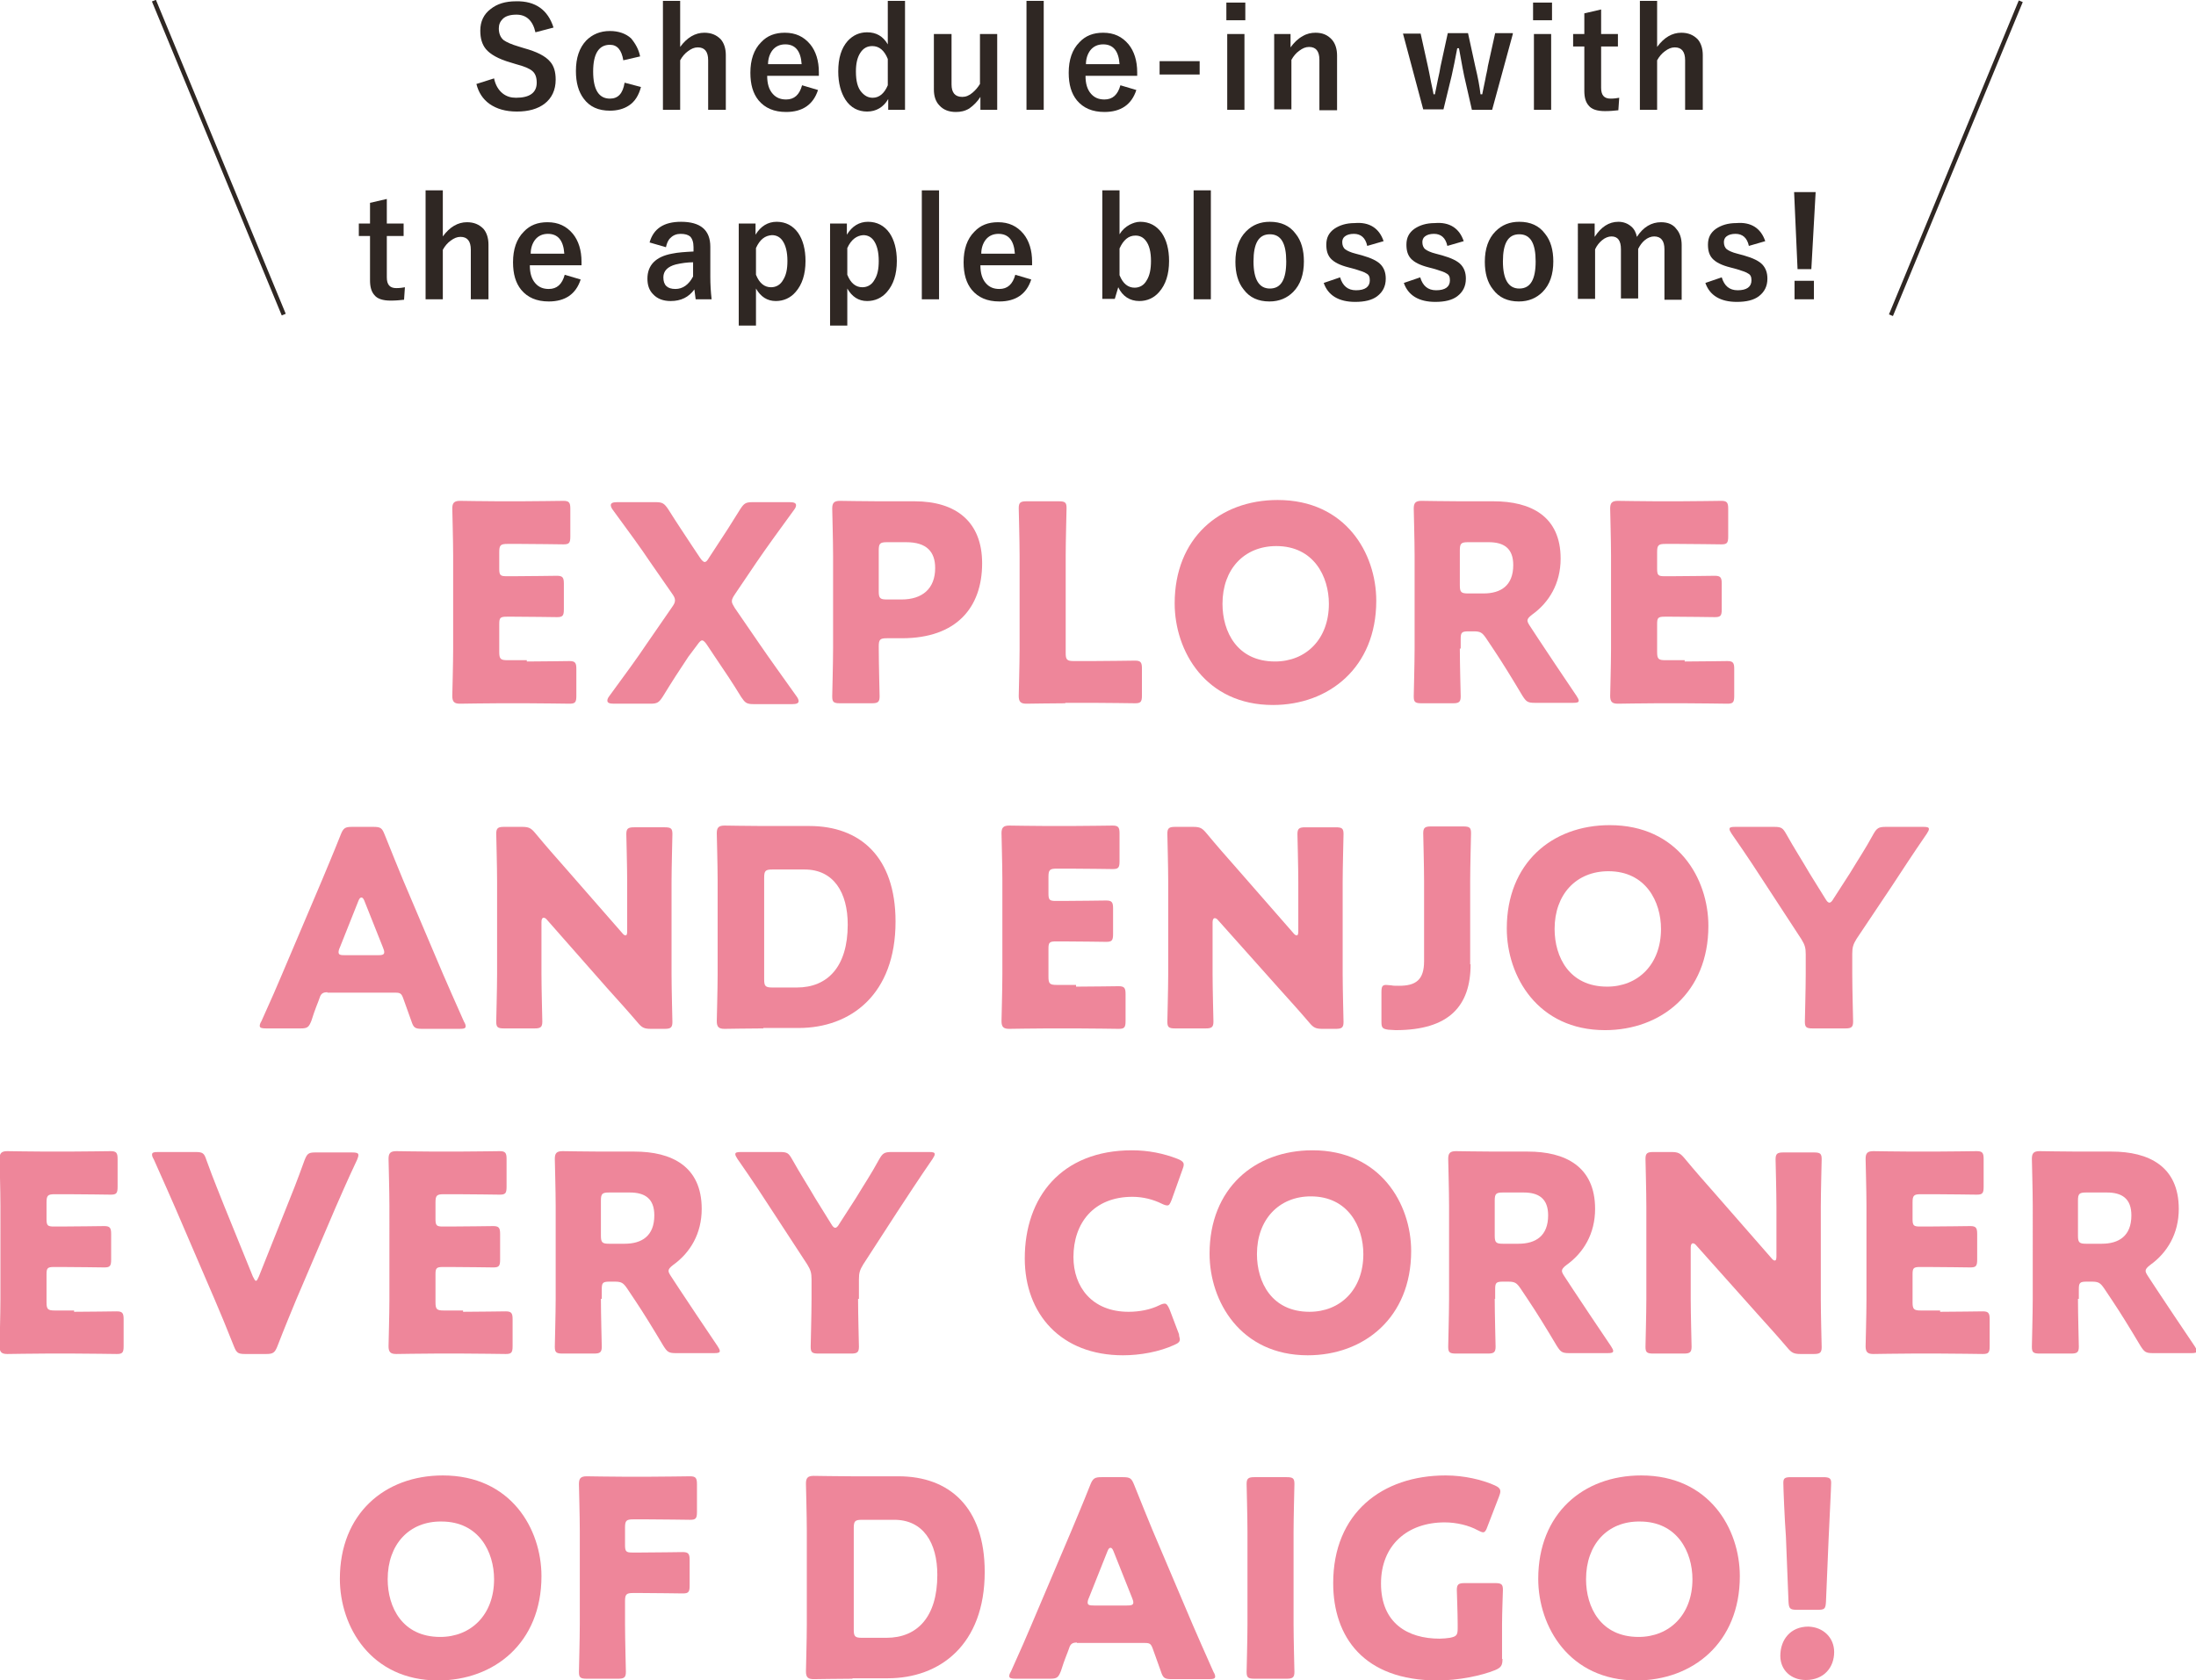 <?xml version="1.0" encoding="utf-8"?>
<!-- Generator: Adobe Illustrator 29.3.0, SVG Export Plug-In . SVG Version: 9.03 Build 55982)  -->
<svg version="1.1" id="レイヤー_1" xmlns="http://www.w3.org/2000/svg" xmlns:xlink="http://www.w3.org/1999/xlink" x="0px"
	 y="0px" viewBox="0 0 509.8 390.2" style="enable-background:new 0 0 509.8 390.2;" xml:space="preserve">
<style type="text/css">
	.ドロップシャドウ{fill:none;}
	.光彩_x0020_外側_x0020_5_x0020_pt{fill:none;}
	.青のネオン{fill:none;stroke:#8AACDA;stroke-width:7;stroke-linecap:round;stroke-linejoin:round;}
	.クロムハイライト{fill:url(#SVGID_1_);stroke:#FFFFFF;stroke-width:0.363;stroke-miterlimit:1;}
	.ジャイブ_GS{fill:#FFDD00;}
	.Alyssa_GS{fill:#A6D0E4;}
	.st0{fill:#2F2723;}
	.st1{fill:#EE869A;}
</style>
<linearGradient id="SVGID_1_" gradientUnits="userSpaceOnUse" x1="254.908" y1="390.18" x2="254.908" y2="389.18">
	<stop  offset="0" style="stop-color:#656565"/>
	<stop  offset="0.618" style="stop-color:#1B1B1B"/>
	<stop  offset="0.629" style="stop-color:#545454"/>
	<stop  offset="0.983" style="stop-color:#3E3E3E"/>
</linearGradient>
<g>
	<g>
		<g>
			<path class="st0" d="M128.5,6.4l-4.2,1.1c-0.6-2.7-2.1-4.1-4.4-4.1c-1.4,0-2.5,0.3-3.2,1c-0.6,0.6-0.9,1.3-0.9,2.2
				c0,1.2,0.4,2.1,1.1,2.7c0.7,0.5,1.8,1,3.5,1.5l1.3,0.4c2.9,0.8,4.9,1.8,6,3.1c0.9,1,1.3,2.4,1.3,4.2c0,2.4-0.9,4.3-2.6,5.6
				c-1.6,1.2-3.7,1.8-6.4,1.8c-2.6,0-4.7-0.6-6.4-1.8c-1.5-1.1-2.5-2.6-3-4.6l4.1-1.3c0.3,1.5,1,2.7,2,3.5c0.9,0.7,1.9,1,3.1,1
				c3.2,0,4.8-1.2,4.8-3.5c0-1.2-0.3-2.1-1-2.7c-0.7-0.6-1.9-1.1-3.8-1.6l-1.3-0.4c-2.8-0.8-4.7-1.9-5.7-3.1
				c-0.9-1.1-1.3-2.5-1.3-4.3c0-2.1,0.8-3.8,2.4-5c1.5-1.2,3.4-1.8,5.9-1.8C124.3,0.2,127.2,2.3,128.5,6.4z"/>
			<path class="st0" d="M148.6,13.1l-3.9,0.9c-0.4-2.4-1.4-3.6-3.1-3.6c-2.6,0-3.9,2.1-3.9,6.2c0,4.2,1.3,6.3,3.9,6.3
				c1.9,0,3-1.2,3.4-3.7l3.8,1c-0.5,1.9-1.4,3.4-2.8,4.3c-1.2,0.8-2.7,1.2-4.4,1.2c-2.7,0-4.7-0.9-6.1-2.8c-1.2-1.6-1.8-3.7-1.8-6.4
				c0-3.1,0.8-5.4,2.4-7.1c1.4-1.4,3.2-2.2,5.5-2.2c2,0,3.7,0.6,4.9,1.7C147.5,10.1,148.3,11.5,148.6,13.1z"/>
			<path class="st0" d="M157.9,0.2v10.7c1.6-2.2,3.5-3.3,5.6-3.3c1.6,0,2.8,0.5,3.8,1.5c0.8,0.9,1.2,2.2,1.2,3.7v12.7h-4.1V14
				c0-2-0.8-3-2.4-3c-0.8,0-1.5,0.3-2.3,0.9c-0.7,0.5-1.3,1.2-1.8,2.1v11.5h-4V0.2H157.9z"/>
			<path class="st0" d="M190,17.6h-11.9c0,1.8,0.4,3.2,1.3,4.2c0.8,0.9,1.8,1.3,3.1,1.3c1.9,0,3.1-1.1,3.7-3.3l3.7,1.1
				c-1.1,3.4-3.6,5.1-7.4,5.1c-2.8,0-4.9-0.9-6.4-2.7c-1.3-1.6-1.9-3.7-1.9-6.4c0-3,0.8-5.4,2.5-7.1c1.4-1.5,3.2-2.2,5.5-2.2
				c2.5,0,4.4,0.9,5.9,2.7c1.3,1.6,2,3.8,2,6.5V17.6z M186.1,14.9c-0.2-3.1-1.5-4.6-3.8-4.6c-1.3,0-2.3,0.5-3,1.4
				c-0.6,0.8-1,1.9-1,3.2H186.1z"/>
			<path class="st0" d="M210.1,0.2v25.3h-3.9V23c-1.1,1.9-2.8,2.9-4.9,2.9c-2.1,0-3.8-0.9-5-2.7c-1.1-1.7-1.7-3.9-1.7-6.6
				c0-3.1,0.7-5.4,2.2-7.1c1.2-1.3,2.7-2,4.5-2c2.1,0,3.7,0.9,4.8,2.8V0.2H210.1z M206.1,13.7c-0.8-2-2-3-3.6-3
				c-1.2,0-2.1,0.5-2.8,1.6c-0.7,1.1-1,2.5-1,4.3c0,2.2,0.4,3.8,1.3,4.8c0.7,0.8,1.5,1.3,2.6,1.3c1.5,0,2.7-1,3.5-2.9V13.7z"/>
			<path class="st0" d="M231.5,7.9v17.6h-3.9v-3c-0.7,1.1-1.6,2-2.6,2.7c-1,0.6-2,0.8-3.1,0.8c-1.6,0-2.9-0.5-3.8-1.5
				c-0.9-0.9-1.3-2.2-1.3-3.7V7.9h4.1v11.7c0,1.9,0.8,2.9,2.5,2.9c0.8,0,1.6-0.3,2.4-1c0.7-0.6,1.2-1.2,1.7-2V7.9H231.5z"/>
			<path class="st0" d="M242.3,0.2v25.3h-4V0.2H242.3z"/>
			<path class="st0" d="M263.9,17.6H252c0,1.8,0.4,3.2,1.3,4.2c0.8,0.9,1.8,1.3,3.1,1.3c1.9,0,3.1-1.1,3.7-3.3l3.7,1.1
				c-1.1,3.4-3.6,5.1-7.4,5.1c-2.8,0-4.9-0.9-6.4-2.7c-1.3-1.6-1.9-3.7-1.9-6.4c0-3,0.8-5.4,2.5-7.1c1.4-1.5,3.2-2.2,5.5-2.2
				c2.5,0,4.4,0.9,5.9,2.7c1.3,1.6,2,3.8,2,6.5V17.6z M259.9,14.9c-0.2-3.1-1.5-4.6-3.8-4.6c-1.3,0-2.3,0.5-3,1.4
				c-0.6,0.8-1,1.9-1,3.2H259.9z"/>
			<path class="st0" d="M278.5,14.2v3.1h-9.3v-3.1H278.5z"/>
			<path class="st0" d="M289.1,0.6v4.1h-4.4V0.6H289.1z M288.9,7.9v17.6h-4V7.9H288.9z"/>
			<path class="st0" d="M299.6,7.9V11c0.8-1.1,1.7-2,2.8-2.6c1-0.6,2-0.8,3-0.8c1.6,0,2.8,0.5,3.8,1.6c0.8,0.9,1.2,2.2,1.2,3.7v12.7
				h-4.1V13.9c0-2-0.8-3-2.4-3c-0.8,0-1.5,0.3-2.3,0.9c-0.7,0.5-1.3,1.2-1.8,2.1v11.5h-4V7.9H299.6z"/>
			<path class="st0" d="M351.2,7.9l-4.8,17.6h-4.7l-1.8-7.9c-0.1-0.4-0.5-2.5-1.2-6.4h-0.4c-0.5,2.6-0.9,4.7-1.3,6.4l-1.9,7.8h-4.7
				l-4.7-17.6h4.1l1.7,7.7c0.2,0.8,0.4,2,0.7,3.5c0.3,1.4,0.5,2.3,0.6,2.9h0.3c0.1-0.6,0.4-1.7,0.7-3.4c0.3-1.3,0.5-2.3,0.6-3
				l1.7-7.8h4.7l1.7,7.8c0.6,2.5,1,4.6,1.2,6.4h0.4c0.1-0.4,0.3-1.6,0.7-3.4c0.2-1.2,0.5-2.2,0.6-3.1l1.7-7.7H351.2z"/>
			<path class="st0" d="M360.3,0.6v4.1h-4.4V0.6H360.3z M360.1,7.9v17.6h-4V7.9H360.1z"/>
			<path class="st0" d="M371.7,2.2v5.7h3.9v2.9h-3.9v9.6c0,1.7,0.7,2.5,2.2,2.5c0.8,0,1.5-0.1,2-0.2l-0.2,2.9
				c-0.9,0.1-1.9,0.2-3.1,0.2c-1.8,0-3.1-0.4-3.8-1.3c-0.7-0.8-1-1.9-1-3.4V10.8h-2.6V7.9h2.6V3.1L371.7,2.2z"/>
			<path class="st0" d="M384.7,0.2v10.7c1.6-2.2,3.5-3.3,5.6-3.3c1.6,0,2.8,0.5,3.8,1.5c0.8,0.9,1.2,2.2,1.2,3.7v12.7h-4.1V14
				c0-2-0.8-3-2.4-3c-0.8,0-1.5,0.3-2.3,0.9c-0.7,0.5-1.3,1.2-1.8,2.1v11.5h-4V0.2H384.7z"/>
			<path class="st0" d="M89.8,46.2v5.7h3.9v2.9h-3.9v9.6c0,1.7,0.7,2.5,2.2,2.5c0.8,0,1.5-0.1,2-0.2l-0.2,2.9
				c-0.9,0.1-1.9,0.2-3.1,0.2c-1.8,0-3.1-0.4-3.8-1.3c-0.7-0.8-1-1.9-1-3.4V54.8h-2.6v-2.9h2.6v-4.8L89.8,46.2z"/>
			<path class="st0" d="M102.8,44.2v10.7c1.6-2.2,3.5-3.3,5.6-3.3c1.6,0,2.8,0.5,3.8,1.5c0.8,0.9,1.2,2.2,1.2,3.7v12.7h-4.1V58
				c0-2-0.8-3-2.4-3c-0.8,0-1.5,0.3-2.3,0.9c-0.7,0.5-1.3,1.2-1.8,2.1v11.5h-4V44.2H102.8z"/>
			<path class="st0" d="M134.9,61.6H123c0,1.8,0.4,3.2,1.3,4.2c0.8,0.9,1.8,1.3,3.1,1.3c1.9,0,3.1-1.1,3.7-3.3l3.7,1.1
				c-1.1,3.4-3.6,5.1-7.4,5.1c-2.8,0-4.9-0.9-6.4-2.7c-1.3-1.6-1.9-3.7-1.9-6.4c0-3,0.8-5.4,2.5-7.1c1.4-1.5,3.2-2.2,5.5-2.2
				c2.5,0,4.4,0.9,5.9,2.7c1.3,1.6,2,3.8,2,6.5V61.6z M131,58.9c-0.2-3.1-1.5-4.6-3.8-4.6c-1.3,0-2.3,0.5-3,1.4
				c-0.6,0.8-1,1.9-1,3.2H131z"/>
			<path class="st0" d="M150.8,56.3c0.9-3.2,3.3-4.8,7.3-4.8c4.5,0,6.8,1.9,6.8,5.8v7c0,1.7,0.1,3.4,0.3,5.2h-3.7
				c-0.1-0.7-0.2-1.4-0.3-2.3c-1.3,1.8-3.1,2.7-5.5,2.7c-1.7,0-3.1-0.5-4.1-1.6c-0.9-0.9-1.3-2.1-1.3-3.6c0-3.1,1.9-5.1,5.7-5.8
				c1.4-0.3,3.1-0.4,5-0.5v-1c0-1.2-0.3-2-0.8-2.5c-0.5-0.4-1.2-0.6-2.2-0.6c-0.9,0-1.7,0.3-2.3,0.9c-0.6,0.5-0.9,1.3-1.1,2.2
				L150.8,56.3z M160.9,60.9c-1.3,0-2.7,0.2-4,0.5c-1.9,0.5-2.9,1.5-2.9,3c0,1.8,0.9,2.7,2.8,2.7c1.7,0,3.1-1,4.1-2.9V60.9z"/>
			<path class="st0" d="M175.4,51.9v2.6c1.2-2,2.9-3,4.9-3c2.1,0,3.8,0.9,5,2.6c1.1,1.6,1.7,3.8,1.7,6.5c0,3.1-0.8,5.5-2.3,7.2
				c-1.2,1.4-2.8,2.1-4.6,2.1c-2,0-3.5-1-4.6-2.9v8.6h-4V51.9H175.4z M175.5,57.6v6.2c0.8,2,2,2.9,3.5,2.9c1.2,0,2.2-0.6,2.8-1.7
				c0.7-1.1,1-2.5,1-4.4c0-2.1-0.4-3.7-1.2-4.8c-0.6-0.8-1.4-1.2-2.4-1.2C177.6,54.7,176.4,55.6,175.5,57.6z"/>
			<path class="st0" d="M196.6,51.9v2.6c1.2-2,2.9-3,4.9-3c2.1,0,3.8,0.9,5,2.6c1.1,1.6,1.7,3.8,1.7,6.5c0,3.1-0.8,5.5-2.3,7.2
				c-1.2,1.4-2.8,2.1-4.6,2.1c-2,0-3.5-1-4.6-2.9v8.6h-4V51.9H196.6z M196.7,57.6v6.2c0.8,2,2,2.9,3.5,2.9c1.2,0,2.2-0.6,2.8-1.7
				c0.7-1.1,1-2.5,1-4.4c0-2.1-0.4-3.7-1.2-4.8c-0.6-0.8-1.4-1.2-2.4-1.2C198.9,54.7,197.6,55.6,196.7,57.6z"/>
			<path class="st0" d="M218,44.2v25.3h-4V44.2H218z"/>
			<path class="st0" d="M239.5,61.6h-11.9c0,1.8,0.4,3.2,1.3,4.2c0.8,0.9,1.8,1.3,3.1,1.3c1.9,0,3.1-1.1,3.7-3.3l3.7,1.1
				c-1.1,3.4-3.6,5.1-7.4,5.1c-2.8,0-4.9-0.9-6.4-2.7c-1.3-1.6-1.9-3.7-1.9-6.4c0-3,0.8-5.4,2.5-7.1c1.4-1.5,3.2-2.2,5.5-2.2
				c2.5,0,4.4,0.9,5.9,2.7c1.3,1.6,2,3.8,2,6.5V61.6z M235.6,58.9c-0.2-3.1-1.5-4.6-3.8-4.6c-1.3,0-2.3,0.5-3,1.4
				c-0.6,0.8-1,1.9-1,3.2H235.6z"/>
			<path class="st0" d="M259.9,44.2v10.2c0.6-1,1.4-1.7,2.3-2.2c0.8-0.4,1.6-0.7,2.5-0.7c2.1,0,3.8,0.9,5,2.6
				c1.1,1.6,1.7,3.8,1.7,6.5c0,3.1-0.8,5.5-2.3,7.2c-1.2,1.4-2.8,2.1-4.6,2.1c-2.2,0-3.9-1.1-4.9-3.2l-0.8,2.7h-2.9V44.2H259.9z
				 M259.9,57.7v6.2c0.8,2,2,2.9,3.5,2.9c1.2,0,2.2-0.6,2.8-1.7c0.7-1.1,1-2.6,1-4.5c0-2.1-0.4-3.7-1.2-4.7
				c-0.6-0.8-1.4-1.2-2.4-1.2C262,54.7,260.8,55.7,259.9,57.7z"/>
			<path class="st0" d="M281.1,44.2v25.3h-4V44.2H281.1z"/>
			<path class="st0" d="M294.8,51.5c2.6,0,4.6,0.9,6,2.8c1.3,1.6,1.9,3.8,1.9,6.4c0,3-0.8,5.4-2.5,7.1c-1.4,1.4-3.2,2.2-5.5,2.2
				c-2.6,0-4.6-0.9-6-2.8c-1.3-1.6-1.9-3.8-1.9-6.4c0-3,0.8-5.4,2.5-7.1C290.8,52.2,292.6,51.5,294.8,51.5z M294.8,54.4
				c-2.6,0-3.8,2.1-3.8,6.3c0,4.2,1.3,6.3,3.8,6.3c2.6,0,3.8-2.1,3.8-6.3C298.6,56.5,297.4,54.4,294.8,54.4z"/>
			<path class="st0" d="M321.2,56l-3.8,1.1c-0.4-1.9-1.5-2.8-3.1-2.8c-0.9,0-1.6,0.2-2.1,0.6c-0.4,0.3-0.6,0.8-0.6,1.3
				c0,0.7,0.2,1.3,0.7,1.7c0.4,0.3,1.2,0.7,2.4,1l1.5,0.4c2.1,0.6,3.6,1.3,4.4,2.2c0.7,0.8,1.1,1.8,1.1,3.2c0,1.8-0.7,3.1-2,4.1
				c-1.2,0.9-2.9,1.3-5.1,1.3c-3.8,0-6.3-1.5-7.3-4.4l3.8-1.3c0.6,2,1.8,3,3.7,3c2.1,0,3.2-0.8,3.2-2.3c0-0.8-0.2-1.3-0.8-1.6
				c-0.4-0.3-1.3-0.6-2.6-1l-1.5-0.4c-2-0.5-3.4-1.2-4.2-2.1c-0.7-0.8-1-1.8-1-3.2c0-1.6,0.6-2.8,1.9-3.7c1.2-0.8,2.7-1.3,4.7-1.3
				C317.9,51.5,320.2,53,321.2,56z"/>
			<path class="st0" d="M339.8,56l-3.8,1.1c-0.4-1.9-1.5-2.8-3.1-2.8c-0.9,0-1.6,0.2-2.1,0.6c-0.4,0.3-0.6,0.8-0.6,1.3
				c0,0.7,0.2,1.3,0.7,1.7c0.4,0.3,1.2,0.7,2.4,1l1.5,0.4c2.1,0.6,3.6,1.3,4.4,2.2c0.7,0.8,1.1,1.8,1.1,3.2c0,1.8-0.7,3.1-2,4.1
				c-1.2,0.9-2.9,1.3-5.1,1.3c-3.8,0-6.3-1.5-7.3-4.4l3.8-1.3c0.6,2,1.8,3,3.7,3c2.1,0,3.2-0.8,3.2-2.3c0-0.8-0.2-1.3-0.8-1.6
				c-0.4-0.3-1.3-0.6-2.6-1l-1.5-0.4c-2-0.5-3.4-1.2-4.2-2.1c-0.7-0.8-1-1.8-1-3.2c0-1.6,0.6-2.8,1.9-3.7c1.2-0.8,2.7-1.3,4.7-1.3
				C336.5,51.5,338.8,53,339.8,56z"/>
			<path class="st0" d="M352.7,51.5c2.6,0,4.6,0.9,6,2.8c1.3,1.6,1.9,3.8,1.9,6.4c0,3-0.8,5.4-2.5,7.1c-1.4,1.4-3.2,2.2-5.5,2.2
				c-2.6,0-4.6-0.9-6-2.8c-1.3-1.6-1.9-3.8-1.9-6.4c0-3,0.8-5.4,2.5-7.1C348.7,52.2,350.5,51.5,352.7,51.5z M352.7,54.4
				c-2.6,0-3.8,2.1-3.8,6.3c0,4.2,1.3,6.3,3.8,6.3c2.6,0,3.8-2.1,3.8-6.3C356.5,56.5,355.3,54.4,352.7,54.4z"/>
			<path class="st0" d="M370.2,51.9V55c1.5-2.3,3.3-3.5,5.5-3.5c1.2,0,2.2,0.4,3,1.1c0.7,0.6,1.1,1.4,1.3,2.4
				c1.5-2.3,3.4-3.4,5.6-3.4c1.6,0,2.8,0.5,3.6,1.6c0.8,0.9,1.2,2.2,1.2,3.7v12.7h-4V57.9c0-2-0.8-3-2.4-3c-0.7,0-1.5,0.3-2.2,0.9
				c-0.6,0.5-1.1,1.2-1.5,2v11.5h-4V57.9c0-2-0.7-3-2.2-3c-0.7,0-1.5,0.3-2.2,0.9c-0.6,0.5-1.2,1.2-1.6,2.1v11.5h-4V51.9H370.2z"/>
			<path class="st0" d="M409.8,56l-3.8,1.1c-0.4-1.9-1.5-2.8-3.1-2.8c-0.9,0-1.6,0.2-2.1,0.6c-0.4,0.3-0.6,0.8-0.6,1.3
				c0,0.7,0.2,1.3,0.7,1.7c0.4,0.3,1.2,0.7,2.4,1l1.5,0.4c2.1,0.6,3.6,1.3,4.4,2.2c0.7,0.8,1.1,1.8,1.1,3.2c0,1.8-0.7,3.1-2,4.1
				c-1.2,0.9-2.9,1.3-5.1,1.3c-3.8,0-6.3-1.5-7.3-4.4l3.8-1.3c0.6,2,1.8,3,3.7,3c2.1,0,3.2-0.8,3.2-2.3c0-0.8-0.2-1.3-0.8-1.6
				c-0.4-0.3-1.3-0.6-2.6-1l-1.5-0.4c-2-0.5-3.4-1.2-4.2-2.1c-0.7-0.8-1-1.8-1-3.2c0-1.6,0.6-2.8,1.9-3.7c1.2-0.8,2.7-1.3,4.7-1.3
				C406.5,51.5,408.8,53,409.8,56z"/>
			<path class="st0" d="M421.5,44.6l-1,17.9h-3.2l-0.8-17.9H421.5z M421.1,65.2v4.3h-4.5v-4.3H421.1z"/>
		</g>
	</g>
	<g>
		<g>
			<path class="st1" d="M122.3,153.6c3,0,9.4-0.1,9.9-0.1c1.3,0,1.6,0.4,1.6,1.8v6.3c0,1.5-0.3,1.8-1.6,1.8c-0.4,0-6.9-0.1-9.9-0.1
				h-6.5c-2.9,0-8.5,0.1-9,0.1c-1.3,0-1.8-0.4-1.8-1.8c0-0.4,0.2-7.5,0.2-10.9V129c0-3.4-0.2-10.4-0.2-10.9c0-1.3,0.4-1.8,1.8-1.8
				c0.4,0,6,0.1,9,0.1h5.1c3,0,9.4-0.1,9.9-0.1c1.3,0,1.6,0.4,1.6,1.8v6.5c0,1.5-0.3,1.8-1.6,1.8c-0.4,0-6.9-0.1-9.9-0.1h-3.1
				c-1.6,0-1.9,0.3-1.9,1.9v3.9c0,1.5,0.3,1.7,1.7,1.7h1.8c3,0,9.4-0.1,9.9-0.1c1.3,0,1.6,0.4,1.6,1.8v6c0,1.5-0.3,1.8-1.6,1.8
				c-0.4,0-6.9-0.1-9.9-0.1h-1.8c-1.5,0-1.7,0.3-1.7,1.7v6.5c0,1.6,0.3,1.9,1.9,1.9H122.3z"/>
			<path class="st1" d="M159.8,152.5c-2,3-3.7,5.6-5.9,9.2c-0.9,1.4-1.3,1.7-2.9,1.7h-8.5c-1,0-1.5-0.2-1.5-0.7c0-0.3,0.1-0.6,0.4-1
				c3.8-5.2,6.4-8.7,8.8-12.3l5.8-8.4c0.5-0.7,0.7-1.1,0.7-1.6c0-0.5-0.2-0.9-0.7-1.6l-5-7.2c-2.4-3.6-5-7.1-8.8-12.3
				c-0.3-0.4-0.4-0.8-0.4-1c0-0.5,0.5-0.7,1.5-0.7h8.9c1.6,0,2,0.3,2.9,1.6c2.2,3.5,3.9,6,5.6,8.6l1.8,2.7c0.4,0.6,0.8,1,1.1,1
				s0.6-0.3,1-1l1.7-2.6c1.8-2.7,3.4-5.2,5.5-8.6c0.9-1.4,1.3-1.7,2.9-1.7h8.6c1,0,1.5,0.2,1.5,0.7c0,0.3-0.1,0.6-0.4,1
				c-3.8,5.2-6.4,8.8-8.8,12.3l-5,7.4c-0.4,0.6-0.7,1.1-0.7,1.6s0.3,0.9,0.7,1.6l5.7,8.3c2.4,3.5,5,7.1,8.7,12.3
				c0.3,0.4,0.4,0.8,0.4,1c0,0.5-0.5,0.7-1.5,0.7H175c-1.7,0-2-0.3-2.9-1.6c-2.2-3.6-3.9-6.1-6-9.2l-2-3c-0.4-0.6-0.8-1-1.1-1
				c-0.3,0-0.6,0.3-1.1,1L159.8,152.5z"/>
			<path class="st1" d="M195,163.3c-1.5,0-1.8-0.3-1.8-1.6c0-0.4,0.2-7.8,0.2-11.1V129c0-3.4-0.2-10.4-0.2-10.9
				c0-1.3,0.4-1.8,1.8-1.8c0.4,0,6,0.1,9,0.1h8.3c9.7,0,15.7,4.8,15.7,14.4c0,10.3-6,17.4-18.6,17.4h-3.5c-1.6,0-1.9,0.3-1.9,1.9
				c0,3.9,0.2,11.1,0.2,11.6c0,1.3-0.4,1.6-1.8,1.6H195z M204,137.3c0,1.6,0.3,1.9,1.9,1.9h3.4c4.8,0,7.8-2.5,7.8-7.3
				c0-3.8-2-6-6.7-6h-4.5c-1.6,0-1.9,0.3-1.9,1.9V137.3z"/>
			<path class="st1" d="M247.3,163.3c-2.9,0-8.5,0.1-9,0.1c-1.3,0-1.8-0.4-1.8-1.8c0-0.4,0.2-7.5,0.2-10.9v-21.6
				c0-3.4-0.2-10.7-0.2-11.1c0-1.3,0.4-1.6,1.8-1.6h7.5c1.5,0,1.8,0.3,1.8,1.6c0,0.4-0.2,7.8-0.2,11.1v22.5c0,1.6,0.3,1.9,1.9,1.9
				h4.3c3,0,9.4-0.1,9.9-0.1c1.3,0,1.6,0.4,1.6,1.8v6.3c0,1.5-0.3,1.8-1.6,1.8c-0.4,0-6.9-0.1-9.9-0.1H247.3z"/>
			<path class="st1" d="M319.5,139.5c0,15.5-11,24.2-24,24.2c-15.6,0-22.8-12.5-22.8-23.6c0-15.1,10.4-24,23.9-24
				C312.4,116.1,319.5,128.5,319.5,139.5z M283.8,140.2c0,6.5,3.4,13.4,12.2,13.4c7.1,0,12.5-5.1,12.5-13.4
				c0-6.3-3.5-13.4-12.2-13.4C288.8,126.8,283.8,132.2,283.8,140.2z"/>
			<path class="st1" d="M338.9,150.6c0,3.4,0.2,10.7,0.2,11.1c0,1.3-0.4,1.6-1.8,1.6h-7.3c-1.5,0-1.8-0.3-1.8-1.6
				c0-0.4,0.2-7.8,0.2-11.1V129c0-3.4-0.2-10.4-0.2-10.9c0-1.3,0.4-1.8,1.8-1.8c0.4,0,6,0.1,9,0.1h7.7c8.6,0,15.6,3.4,15.6,13.3
				c0,5.8-2.7,10.2-6.6,13c-0.8,0.6-1.1,1-1.1,1.4c0,0.3,0.2,0.7,0.6,1.3l2.1,3.2c2.7,4.1,4.8,7.2,8.7,13c0.3,0.5,0.5,0.8,0.5,1.1
				c0,0.4-0.4,0.5-1.3,0.5h-8.9c-1.7,0-2-0.3-2.9-1.7c-2.5-4.2-4.6-7.6-6.4-10.3l-2-3c-0.9-1.3-1.3-1.6-2.9-1.6h-1.2
				c-1.6,0-1.8,0.3-1.8,1.8V150.6z M338.9,135.9c0,1.6,0.3,1.9,1.9,1.9h3.6c4,0,6.9-1.8,6.9-6.6c0-3.9-2.2-5.3-5.7-5.3h-4.8
				c-1.6,0-1.9,0.3-1.9,1.9V135.9z"/>
			<path class="st1" d="M391.1,153.6c3,0,9.4-0.1,9.9-0.1c1.3,0,1.6,0.4,1.6,1.8v6.3c0,1.5-0.3,1.8-1.6,1.8c-0.4,0-6.9-0.1-9.9-0.1
				h-6.5c-2.9,0-8.5,0.1-9,0.1c-1.3,0-1.8-0.4-1.8-1.8c0-0.4,0.2-7.5,0.2-10.9V129c0-3.4-0.2-10.4-0.2-10.9c0-1.3,0.4-1.8,1.8-1.8
				c0.4,0,6,0.1,9,0.1h5.1c3,0,9.4-0.1,9.9-0.1c1.3,0,1.6,0.4,1.6,1.8v6.5c0,1.5-0.3,1.8-1.6,1.8c-0.4,0-6.9-0.1-9.9-0.1h-3.1
				c-1.6,0-1.9,0.3-1.9,1.9v3.9c0,1.5,0.3,1.7,1.7,1.7h1.8c3,0,9.4-0.1,9.9-0.1c1.3,0,1.6,0.4,1.6,1.8v6c0,1.5-0.3,1.8-1.6,1.8
				c-0.4,0-6.9-0.1-9.9-0.1h-1.8c-1.5,0-1.7,0.3-1.7,1.7v6.5c0,1.6,0.3,1.9,1.9,1.9H391.1z"/>
			<path class="st1" d="M76,230.4c-1,0-1.5,0.3-1.8,1.3c-0.4,1.2-1,2.4-1.9,5.3c-0.6,1.5-0.9,1.8-2.5,1.8h-8c-1,0-1.5-0.1-1.5-0.6
				c0-0.3,0.1-0.6,0.4-1.1c2.4-5.3,3.6-8.1,4.7-10.7l9.3-21.9c1.2-2.9,2.7-6.4,4.4-10.7c0.6-1.5,1-1.8,2.6-1.8h5
				c1.7,0,2,0.3,2.6,1.8c1.7,4.3,3.2,7.9,4.3,10.6l9.3,21.9c1.2,2.8,2.5,5.7,4.8,10.9c0.3,0.5,0.4,0.8,0.4,1.1
				c0,0.5-0.4,0.6-1.5,0.6h-8.6c-1.7,0-2-0.3-2.5-1.8c-1-2.9-1.5-4.1-1.9-5.3c-0.4-1.1-0.7-1.3-1.8-1.3H76z M78.9,220
				c-0.2,0.4-0.3,0.8-0.3,1.1c0,0.6,0.4,0.7,1.5,0.7h7.6c1,0,1.5-0.1,1.5-0.7c0-0.3-0.1-0.6-0.3-1.1l-4.3-10.8
				c-0.2-0.5-0.4-0.8-0.7-0.8s-0.5,0.3-0.7,0.8L78.9,220z"/>
			<path class="st1" d="M125.7,226.1c0,3.4,0.2,10.7,0.2,11.1c0,1.3-0.4,1.6-1.8,1.6H117c-1.5,0-1.8-0.3-1.8-1.6
				c0-0.4,0.2-7.8,0.2-11.1v-21.4c0-3.4-0.2-10.7-0.2-11.1c0-1.3,0.4-1.6,1.8-1.6h4.2c1.6,0,2.1,0.3,3.1,1.5c2.4,2.9,4.6,5.4,6.9,8
				l13.2,15.1c0.3,0.4,0.6,0.6,0.8,0.6c0.3,0,0.4-0.3,0.4-1v-11.4c0-3.4-0.2-10.7-0.2-11.1c0-1.3,0.4-1.6,1.8-1.6h7.1
				c1.5,0,1.8,0.3,1.8,1.6c0,0.4-0.2,7.8-0.2,11.1v21.4c0,3.4,0.2,10.7,0.2,11.1c0,1.3-0.4,1.6-1.8,1.6h-3.2c-1.6,0-2.1-0.3-3.1-1.5
				c-2.3-2.7-4.4-5-7-7.9L127,213.6c-0.3-0.4-0.6-0.5-0.8-0.5c-0.3,0-0.5,0.3-0.5,1V226.1z"/>
			<path class="st1" d="M177.2,238.8c-2.9,0-8.5,0.1-9,0.1c-1.3,0-1.8-0.4-1.8-1.8c0-0.4,0.2-7.5,0.2-10.9v-21.8
				c0-3.4-0.2-10.4-0.2-10.9c0-1.3,0.4-1.8,1.8-1.8c0.4,0,6,0.1,9,0.1h10.7c11.7,0,20,7.1,20,22.2c0,16.9-10.4,24.7-22.5,24.7H177.2
				z M177.4,227.4c0,1.6,0.3,1.9,1.9,1.9h5.7c7.1,0,11.8-4.8,11.8-14.6c0-7.5-3.3-12.8-10-12.8h-7.5c-1.6,0-1.9,0.3-1.9,1.9V227.4z"
				/>
			<path class="st1" d="M249.8,229.1c3,0,9.4-0.1,9.9-0.1c1.3,0,1.6,0.4,1.6,1.8v6.3c0,1.5-0.3,1.8-1.6,1.8c-0.4,0-6.9-0.1-9.9-0.1
				h-6.5c-2.9,0-8.5,0.1-9,0.1c-1.3,0-1.8-0.4-1.8-1.8c0-0.4,0.2-7.5,0.2-10.9v-21.8c0-3.4-0.2-10.4-0.2-10.9c0-1.3,0.4-1.8,1.8-1.8
				c0.4,0,6,0.1,9,0.1h5.1c3,0,9.4-0.1,9.9-0.1c1.3,0,1.6,0.4,1.6,1.8v6.5c0,1.5-0.3,1.8-1.6,1.8c-0.4,0-6.9-0.1-9.9-0.1h-3.1
				c-1.6,0-1.9,0.3-1.9,1.9v3.9c0,1.5,0.3,1.7,1.7,1.7h1.8c3,0,9.4-0.1,9.9-0.1c1.3,0,1.6,0.4,1.6,1.8v6c0,1.5-0.3,1.8-1.6,1.8
				c-0.4,0-6.9-0.1-9.9-0.1h-1.8c-1.5,0-1.7,0.3-1.7,1.7v6.5c0,1.6,0.3,1.9,1.9,1.9H249.8z"/>
			<path class="st1" d="M281.5,226.1c0,3.4,0.2,10.7,0.2,11.1c0,1.3-0.4,1.6-1.8,1.6h-7.1c-1.5,0-1.8-0.3-1.8-1.6
				c0-0.4,0.2-7.8,0.2-11.1v-21.4c0-3.4-0.2-10.7-0.2-11.1c0-1.3,0.4-1.6,1.8-1.6h4.2c1.6,0,2.1,0.3,3.1,1.5c2.4,2.9,4.6,5.4,6.9,8
				l13.2,15.1c0.3,0.4,0.6,0.6,0.8,0.6c0.3,0,0.4-0.3,0.4-1v-11.4c0-3.4-0.2-10.7-0.2-11.1c0-1.3,0.4-1.6,1.8-1.6h7.1
				c1.5,0,1.8,0.3,1.8,1.6c0,0.4-0.2,7.8-0.2,11.1v21.4c0,3.4,0.2,10.7,0.2,11.1c0,1.3-0.4,1.6-1.8,1.6H307c-1.6,0-2.1-0.3-3.1-1.5
				c-2.3-2.7-4.4-5-7-7.9l-14.1-15.8c-0.3-0.4-0.6-0.5-0.8-0.5c-0.3,0-0.5,0.3-0.5,1V226.1z"/>
			<path class="st1" d="M341.4,223.9c0,9.7-5,15.3-17.4,15.3c-0.6,0-1.1-0.1-1.7-0.1c-1.3-0.2-1.6-0.4-1.6-1.8v-6.9
				c0-1.3,0.2-1.7,1.1-1.7c0.3,0,0.8,0.1,1.2,0.1c0.4,0.1,1.1,0.1,1.8,0.1c3.8,0,5.8-1.3,5.8-5.7v-18.6c0-3.4-0.2-10.7-0.2-11.1
				c0-1.3,0.4-1.6,1.8-1.6h7.5c1.5,0,1.8,0.3,1.8,1.6c0,0.4-0.2,7.8-0.2,11.1V223.9z"/>
			<path class="st1" d="M396.6,215c0,15.5-11,24.2-24,24.2c-15.6,0-22.8-12.5-22.8-23.6c0-15.1,10.4-24,23.9-24
				C389.5,191.6,396.6,204,396.6,215z M360.9,215.7c0,6.5,3.4,13.4,12.2,13.4c7.1,0,12.5-5.1,12.5-13.4c0-6.3-3.5-13.4-12.2-13.4
				C365.9,202.3,360.9,207.7,360.9,215.7z"/>
			<path class="st1" d="M430,226.1c0,3.4,0.2,10.7,0.2,11.1c0,1.3-0.4,1.6-1.8,1.6h-7.6c-1.5,0-1.8-0.3-1.8-1.6
				c0-0.4,0.2-7.8,0.2-11.1v-4.5c0-1.5-0.2-2.2-1-3.5l-7.9-12.1c-2.2-3.4-4.6-7.1-8.3-12.4c-0.3-0.5-0.5-0.8-0.5-1.1
				c0-0.4,0.4-0.5,1.3-0.5h9.1c1.7,0,2,0.3,2.8,1.7c1.9,3.4,3.6,6,5.4,9.1l3.6,5.8c0.4,0.7,0.7,1,1,1c0.3,0,0.6-0.3,1-1l3.8-5.9
				c1.8-3,3.5-5.5,5.4-9c0.8-1.4,1.2-1.7,2.9-1.7h8.7c0.9,0,1.3,0.1,1.3,0.5c0,0.3-0.2,0.6-0.5,1.1c-3.5,5.1-5.5,8.2-8.2,12.3
				L431,218c-0.8,1.3-1,2-1,3.5V226.1z"/>
			<path class="st1" d="M17.2,304.6c3,0,9.4-0.1,9.9-0.1c1.3,0,1.6,0.4,1.6,1.8v6.3c0,1.5-0.3,1.8-1.6,1.8c-0.4,0-6.9-0.1-9.9-0.1
				h-6.5c-2.9,0-8.5,0.1-9,0.1c-1.3,0-1.8-0.4-1.8-1.8c0-0.4,0.2-7.5,0.2-10.9V280c0-3.4-0.2-10.4-0.2-10.9c0-1.3,0.4-1.8,1.8-1.8
				c0.4,0,6,0.1,9,0.1h5.1c3,0,9.4-0.1,9.9-0.1c1.3,0,1.6,0.4,1.6,1.8v6.5c0,1.5-0.3,1.8-1.6,1.8c-0.4,0-6.9-0.1-9.9-0.1h-3.1
				c-1.6,0-1.9,0.3-1.9,1.9v3.9c0,1.5,0.3,1.7,1.7,1.7h1.8c3,0,9.4-0.1,9.9-0.1c1.3,0,1.6,0.4,1.6,1.8v6c0,1.5-0.3,1.8-1.6,1.8
				c-0.4,0-6.9-0.1-9.9-0.1h-1.8c-1.5,0-1.7,0.3-1.7,1.7v6.5c0,1.6,0.3,1.9,1.9,1.9H17.2z"/>
			<path class="st1" d="M68.8,301.7c-1.2,2.9-2.7,6.5-4.4,10.9c-0.6,1.5-1,1.8-2.6,1.8h-4.9c-1.7,0-2-0.3-2.6-1.8
				c-1.7-4.3-3.2-7.9-4.4-10.7l-9.2-21.4c-1.3-2.9-2.6-6-5-11.3c-0.3-0.5-0.4-0.8-0.4-1.1c0-0.5,0.4-0.6,1.5-0.6h8.6
				c1.7,0,2,0.3,2.5,1.8c1.8,5,3.1,8,4.1,10.6l6.7,16.5c0.3,0.6,0.5,1,0.7,1c0.3,0,0.4-0.4,0.7-1l6.5-16.3c1.1-2.7,2.3-5.7,4.1-10.7
				c0.6-1.5,0.9-1.8,2.5-1.8h8.5c1,0,1.5,0.1,1.5,0.6c0,0.3-0.1,0.6-0.3,1.1c-2.5,5.3-3.8,8.4-5,11.1L68.8,301.7z"/>
			<path class="st1" d="M107.5,304.6c3,0,9.4-0.1,9.9-0.1c1.3,0,1.6,0.4,1.6,1.8v6.3c0,1.5-0.3,1.8-1.6,1.8c-0.4,0-6.9-0.1-9.9-0.1
				H101c-2.9,0-8.5,0.1-9,0.1c-1.3,0-1.8-0.4-1.8-1.8c0-0.4,0.2-7.5,0.2-10.9V280c0-3.4-0.2-10.4-0.2-10.9c0-1.3,0.4-1.8,1.8-1.8
				c0.4,0,6,0.1,9,0.1h5.1c3,0,9.4-0.1,9.9-0.1c1.3,0,1.6,0.4,1.6,1.8v6.5c0,1.5-0.3,1.8-1.6,1.8c-0.4,0-6.9-0.1-9.9-0.1H103
				c-1.6,0-1.9,0.3-1.9,1.9v3.9c0,1.5,0.3,1.7,1.7,1.7h1.8c3,0,9.4-0.1,9.9-0.1c1.3,0,1.6,0.4,1.6,1.8v6c0,1.5-0.3,1.8-1.6,1.8
				c-0.4,0-6.9-0.1-9.9-0.1h-1.8c-1.5,0-1.7,0.3-1.7,1.7v6.5c0,1.6,0.3,1.9,1.9,1.9H107.5z"/>
			<path class="st1" d="M139.5,301.6c0,3.4,0.2,10.7,0.2,11.1c0,1.3-0.4,1.6-1.8,1.6h-7.3c-1.5,0-1.8-0.3-1.8-1.6
				c0-0.4,0.2-7.8,0.2-11.1V280c0-3.4-0.2-10.4-0.2-10.9c0-1.3,0.4-1.8,1.8-1.8c0.4,0,6,0.1,9,0.1h7.7c8.6,0,15.6,3.4,15.6,13.3
				c0,5.8-2.7,10.2-6.6,13c-0.8,0.6-1.1,1-1.1,1.4c0,0.3,0.2,0.7,0.6,1.3l2.1,3.2c2.7,4.1,4.8,7.2,8.7,13c0.3,0.5,0.5,0.8,0.5,1.1
				c0,0.4-0.4,0.5-1.3,0.5h-8.9c-1.7,0-2-0.3-2.9-1.7c-2.5-4.2-4.6-7.6-6.4-10.3l-2-3c-0.9-1.3-1.3-1.6-2.9-1.6h-1.2
				c-1.6,0-1.8,0.3-1.8,1.8V301.6z M139.5,286.9c0,1.6,0.3,1.9,1.9,1.9h3.6c4,0,6.9-1.8,6.9-6.6c0-3.9-2.2-5.3-5.7-5.3h-4.8
				c-1.6,0-1.9,0.3-1.9,1.9V286.9z"/>
			<path class="st1" d="M199.2,301.6c0,3.4,0.2,10.7,0.2,11.1c0,1.3-0.4,1.6-1.8,1.6h-7.6c-1.5,0-1.8-0.3-1.8-1.6
				c0-0.4,0.2-7.8,0.2-11.1v-4.5c0-1.5-0.2-2.2-1-3.5l-7.9-12.1c-2.2-3.4-4.6-7.1-8.3-12.4c-0.3-0.5-0.5-0.8-0.5-1.1
				c0-0.4,0.4-0.5,1.3-0.5h9.1c1.7,0,2,0.3,2.8,1.7c1.9,3.4,3.6,6,5.4,9.1l3.6,5.8c0.4,0.7,0.7,1,1,1s0.6-0.3,1-1l3.8-5.9
				c1.8-3,3.5-5.5,5.4-9c0.8-1.4,1.2-1.7,2.9-1.7h8.7c0.9,0,1.3,0.1,1.3,0.5c0,0.3-0.2,0.6-0.5,1.1c-3.5,5.1-5.5,8.2-8.2,12.3
				l-7.9,12.2c-0.8,1.3-1,2-1,3.5V301.6z"/>
			<path class="st1" d="M273.9,311c0,0.6-0.4,0.9-1.3,1.3c-3.5,1.6-7.9,2.4-11.9,2.4c-14.4,0-22.8-9.6-22.8-22.5
				c0-14.2,8.5-25.1,24.9-25.1c3.7,0,7.3,0.7,10.6,2c1,0.4,1.4,0.8,1.4,1.3c0,0.3-0.1,0.7-0.3,1.2l-2.5,7c-0.4,1-0.6,1.3-1,1.3
				c-0.3,0-0.7-0.1-1.3-0.4c-2-1-4.4-1.6-6.8-1.6c-9,0-13.7,6.1-13.7,14c0,6.9,4.3,12.7,12.8,12.7c2.5,0,5.1-0.5,7.1-1.5
				c0.6-0.3,1-0.4,1.3-0.4c0.4,0,0.7,0.4,1.1,1.3l2.2,5.8C273.7,310.3,273.9,310.7,273.9,311z"/>
			<path class="st1" d="M327.6,290.5c0,15.5-11,24.2-24,24.2c-15.6,0-22.8-12.5-22.8-23.6c0-15.1,10.4-24,23.9-24
				C320.4,267.1,327.6,279.5,327.6,290.5z M291.8,291.2c0,6.5,3.4,13.4,12.2,13.4c7.1,0,12.5-5.1,12.5-13.4
				c0-6.3-3.5-13.4-12.2-13.4C296.9,277.8,291.8,283.2,291.8,291.2z"/>
			<path class="st1" d="M347,301.6c0,3.4,0.2,10.7,0.2,11.1c0,1.3-0.4,1.6-1.8,1.6H338c-1.5,0-1.8-0.3-1.8-1.6
				c0-0.4,0.2-7.8,0.2-11.1V280c0-3.4-0.2-10.4-0.2-10.9c0-1.3,0.4-1.8,1.8-1.8c0.4,0,6,0.1,9,0.1h7.7c8.6,0,15.6,3.4,15.6,13.3
				c0,5.8-2.7,10.2-6.6,13c-0.8,0.6-1.1,1-1.1,1.4c0,0.3,0.2,0.7,0.6,1.3l2.1,3.2c2.7,4.1,4.8,7.2,8.7,13c0.3,0.5,0.5,0.8,0.5,1.1
				c0,0.4-0.4,0.5-1.3,0.5h-8.9c-1.7,0-2-0.3-2.9-1.7c-2.5-4.2-4.6-7.6-6.4-10.3l-2-3c-0.9-1.3-1.3-1.6-2.9-1.6h-1.2
				c-1.6,0-1.8,0.3-1.8,1.8V301.6z M347,286.9c0,1.6,0.3,1.9,1.9,1.9h3.6c4,0,6.9-1.8,6.9-6.6c0-3.9-2.2-5.3-5.7-5.3h-4.8
				c-1.6,0-1.9,0.3-1.9,1.9V286.9z"/>
			<path class="st1" d="M392.5,301.6c0,3.4,0.2,10.7,0.2,11.1c0,1.3-0.4,1.6-1.8,1.6h-7.1c-1.5,0-1.8-0.3-1.8-1.6
				c0-0.4,0.2-7.8,0.2-11.1v-21.4c0-3.4-0.2-10.7-0.2-11.1c0-1.3,0.4-1.6,1.8-1.6h4.2c1.6,0,2.1,0.3,3.1,1.5c2.4,2.9,4.6,5.4,6.9,8
				l13.2,15.1c0.3,0.4,0.6,0.6,0.8,0.6c0.3,0,0.4-0.3,0.4-1v-11.4c0-3.4-0.2-10.7-0.2-11.1c0-1.3,0.4-1.6,1.8-1.6h7.1
				c1.5,0,1.8,0.3,1.8,1.6c0,0.4-0.2,7.8-0.2,11.1v21.4c0,3.4,0.2,10.7,0.2,11.1c0,1.3-0.4,1.6-1.8,1.6H418c-1.6,0-2.1-0.3-3.1-1.5
				c-2.3-2.7-4.4-5-7-7.9l-14.1-15.8c-0.3-0.4-0.6-0.5-0.8-0.5c-0.3,0-0.5,0.3-0.5,1V301.6z"/>
			<path class="st1" d="M450.4,304.6c3,0,9.4-0.1,9.9-0.1c1.3,0,1.6,0.4,1.6,1.8v6.3c0,1.5-0.3,1.8-1.6,1.8c-0.4,0-6.9-0.1-9.9-0.1
				h-6.5c-2.9,0-8.5,0.1-9,0.1c-1.3,0-1.8-0.4-1.8-1.8c0-0.4,0.2-7.5,0.2-10.9V280c0-3.4-0.2-10.4-0.2-10.9c0-1.3,0.4-1.8,1.8-1.8
				c0.4,0,6,0.1,9,0.1h5.1c3,0,9.4-0.1,9.9-0.1c1.3,0,1.6,0.4,1.6,1.8v6.5c0,1.5-0.3,1.8-1.6,1.8c-0.4,0-6.9-0.1-9.9-0.1h-3.1
				c-1.6,0-1.9,0.3-1.9,1.9v3.9c0,1.5,0.3,1.7,1.7,1.7h1.8c3,0,9.4-0.1,9.9-0.1c1.3,0,1.6,0.4,1.6,1.8v6c0,1.5-0.3,1.8-1.6,1.8
				c-0.4,0-6.9-0.1-9.9-0.1h-1.8c-1.5,0-1.7,0.3-1.7,1.7v6.5c0,1.6,0.3,1.9,1.9,1.9H450.4z"/>
			<path class="st1" d="M482.4,301.6c0,3.4,0.2,10.7,0.2,11.1c0,1.3-0.4,1.6-1.8,1.6h-7.3c-1.5,0-1.8-0.3-1.8-1.6
				c0-0.4,0.2-7.8,0.2-11.1V280c0-3.4-0.2-10.4-0.2-10.9c0-1.3,0.4-1.8,1.8-1.8c0.4,0,6,0.1,9,0.1h7.7c8.6,0,15.6,3.4,15.6,13.3
				c0,5.8-2.7,10.2-6.6,13c-0.8,0.6-1.1,1-1.1,1.4c0,0.3,0.2,0.7,0.6,1.3l2.1,3.2c2.7,4.1,4.8,7.2,8.7,13c0.3,0.5,0.5,0.8,0.5,1.1
				c0,0.4-0.4,0.5-1.3,0.5h-8.9c-1.7,0-2-0.3-2.9-1.7c-2.5-4.2-4.6-7.6-6.4-10.3l-2-3c-0.9-1.3-1.3-1.6-2.9-1.6h-1.2
				c-1.6,0-1.8,0.3-1.8,1.8V301.6z M482.4,286.9c0,1.6,0.3,1.9,1.9,1.9h3.6c4,0,6.9-1.8,6.9-6.6c0-3.9-2.2-5.3-5.7-5.3h-4.8
				c-1.6,0-1.9,0.3-1.9,1.9V286.9z"/>
			<path class="st1" d="M125.7,366c0,15.5-11,24.2-24,24.2c-15.6,0-22.8-12.5-22.8-23.6c0-15.1,10.4-24,23.9-24
				C118.6,342.6,125.7,355,125.7,366z M90,366.7c0,6.5,3.4,13.4,12.2,13.4c7.1,0,12.5-5.1,12.5-13.4c0-6.3-3.5-13.4-12.2-13.4
				C95,353.2,90,358.6,90,366.7z"/>
			<path class="st1" d="M145.1,377.1c0,3.4,0.2,10.7,0.2,11.1c0,1.3-0.4,1.6-1.8,1.6h-7.3c-1.5,0-1.8-0.3-1.8-1.6
				c0-0.4,0.2-7.8,0.2-11.1v-21.6c0-3.4-0.2-10.4-0.2-10.9c0-1.3,0.4-1.8,1.8-1.8c0.4,0,6,0.1,9,0.1h5.1c3,0,9.4-0.1,9.9-0.1
				c1.3,0,1.6,0.4,1.6,1.8v6.5c0,1.5-0.3,1.8-1.6,1.8c-0.4,0-6.9-0.1-9.9-0.1H147c-1.6,0-1.9,0.3-1.9,1.9v4.1c0,1.5,0.3,1.7,1.7,1.7
				h1.8c3,0,9.4-0.1,9.9-0.1c1.3,0,1.6,0.4,1.6,1.8v6c0,1.5-0.3,1.8-1.6,1.8c-0.4,0-6.9-0.1-9.9-0.1H147c-1.6,0-1.9,0.3-1.9,1.9
				V377.1z"/>
			<path class="st1" d="M197.9,389.8c-2.9,0-8.5,0.1-9,0.1c-1.3,0-1.8-0.4-1.8-1.8c0-0.4,0.2-7.5,0.2-10.9v-21.8
				c0-3.4-0.2-10.4-0.2-10.9c0-1.3,0.4-1.8,1.8-1.8c0.4,0,6,0.1,9,0.1h10.7c11.7,0,20,7.1,20,22.2c0,16.9-10.4,24.7-22.5,24.7H197.9
				z M198.2,378.4c0,1.6,0.3,1.9,1.9,1.9h5.7c7.1,0,11.8-4.8,11.8-14.6c0-7.5-3.3-12.8-10-12.8h-7.5c-1.6,0-1.9,0.3-1.9,1.9V378.4z"
				/>
			<path class="st1" d="M250,381.4c-1,0-1.5,0.3-1.8,1.3c-0.4,1.2-1,2.4-1.9,5.3c-0.6,1.5-0.9,1.8-2.5,1.8h-8c-1,0-1.5-0.1-1.5-0.6
				c0-0.3,0.1-0.6,0.4-1.1c2.4-5.3,3.6-8.1,4.7-10.7l9.3-21.9c1.2-2.9,2.7-6.4,4.4-10.7c0.6-1.5,1-1.8,2.6-1.8h5
				c1.7,0,2,0.3,2.6,1.8c1.7,4.3,3.2,7.9,4.3,10.6l9.3,21.9c1.2,2.8,2.5,5.7,4.8,10.9c0.3,0.5,0.4,0.8,0.4,1.1
				c0,0.5-0.4,0.6-1.5,0.6H272c-1.7,0-2-0.3-2.5-1.8c-1-2.9-1.5-4.1-1.9-5.3c-0.4-1.1-0.7-1.3-1.8-1.3H250z M252.8,371
				c-0.2,0.4-0.3,0.8-0.3,1.1c0,0.6,0.4,0.7,1.5,0.7h7.6c1,0,1.5-0.1,1.5-0.7c0-0.3-0.1-0.6-0.3-1.1l-4.3-10.8
				c-0.2-0.5-0.4-0.8-0.7-0.8c-0.3,0-0.5,0.3-0.7,0.8L252.8,371z"/>
			<path class="st1" d="M291.2,389.8c-1.5,0-1.8-0.3-1.8-1.6c0-0.4,0.2-7.8,0.2-11.1v-21.4c0-3.4-0.2-10.7-0.2-11.1
				c0-1.3,0.4-1.6,1.8-1.6h7.5c1.5,0,1.8,0.3,1.8,1.6c0,0.4-0.2,7.8-0.2,11.1v21.4c0,3.4,0.2,10.7,0.2,11.1c0,1.3-0.4,1.6-1.8,1.6
				H291.2z"/>
			<path class="st1" d="M348.8,385.2c0,1.5-0.3,2-1.7,2.6c-3.2,1.3-8.5,2.4-13.4,2.4c-17.1,0-24.2-10.1-24.2-22.6
				c0-16.3,11.4-25,26.1-25c4.3,0,8.5,1,11.4,2.3c0.9,0.4,1.3,0.8,1.3,1.4c0,0.3-0.1,0.7-0.3,1.2l-2.7,7c-0.3,0.9-0.6,1.3-1,1.3
				c-0.3,0-0.7-0.2-1.3-0.5c-2-1.1-4.9-1.8-7.6-1.8c-8.7,0-14.8,5.3-14.8,14.2c0,9.2,6.2,12.8,13.6,12.8c0.8,0,1.7-0.1,2.4-0.2
				c1.5-0.3,1.8-0.6,1.8-2.2v-1c0-2.5-0.2-7.5-0.2-7.9c0-1.3,0.4-1.6,1.8-1.6h7.1c1.5,0,1.8,0.3,1.8,1.6c0,0.4-0.2,5.4-0.2,7.9
				V385.2z"/>
			<path class="st1" d="M403.9,366c0,15.5-11,24.2-24,24.2c-15.6,0-22.8-12.5-22.8-23.6c0-15.1,10.4-24,23.9-24
				C396.8,342.6,403.9,355,403.9,366z M368.2,366.7c0,6.5,3.4,13.4,12.2,13.4c7.1,0,12.5-5.1,12.5-13.4c0-6.3-3.5-13.4-12.2-13.4
				C373.2,353.2,368.2,358.6,368.2,366.7z"/>
			<path class="st1" d="M425.8,383.6c0,3.5-2.3,6.5-6.6,6.5c-3.4,0-5.9-2.3-5.9-5.6c0-3.8,2.4-6.8,6.5-6.8
				C423.3,377.8,425.8,380.3,425.8,383.6z M417.2,373.8c-1.7,0-1.9-0.3-2-1.9l-0.6-15.1c-0.3-3.9-0.6-11.3-0.6-12.5
				c0-1.1,0.4-1.3,1.8-1.3h7.5c1.4,0,1.8,0.3,1.8,1.3c0,1.3-0.4,8.5-0.6,13.3l-0.6,14.3c-0.1,1.7-0.3,1.9-2,1.9H417.2z"/>
		</g>
	</g>
	<rect x="50.3" y="-2.8" transform="matrix(0.924 -0.382 0.382 0.924 -10.138 22.14)" class="st0" width="1" height="78.9"/>
	
		<rect x="414.5" y="36.1" transform="matrix(0.382 -0.924 0.924 0.382 246.823 442.213)" class="st0" width="78.9" height="1"/>
</g>
</svg>
